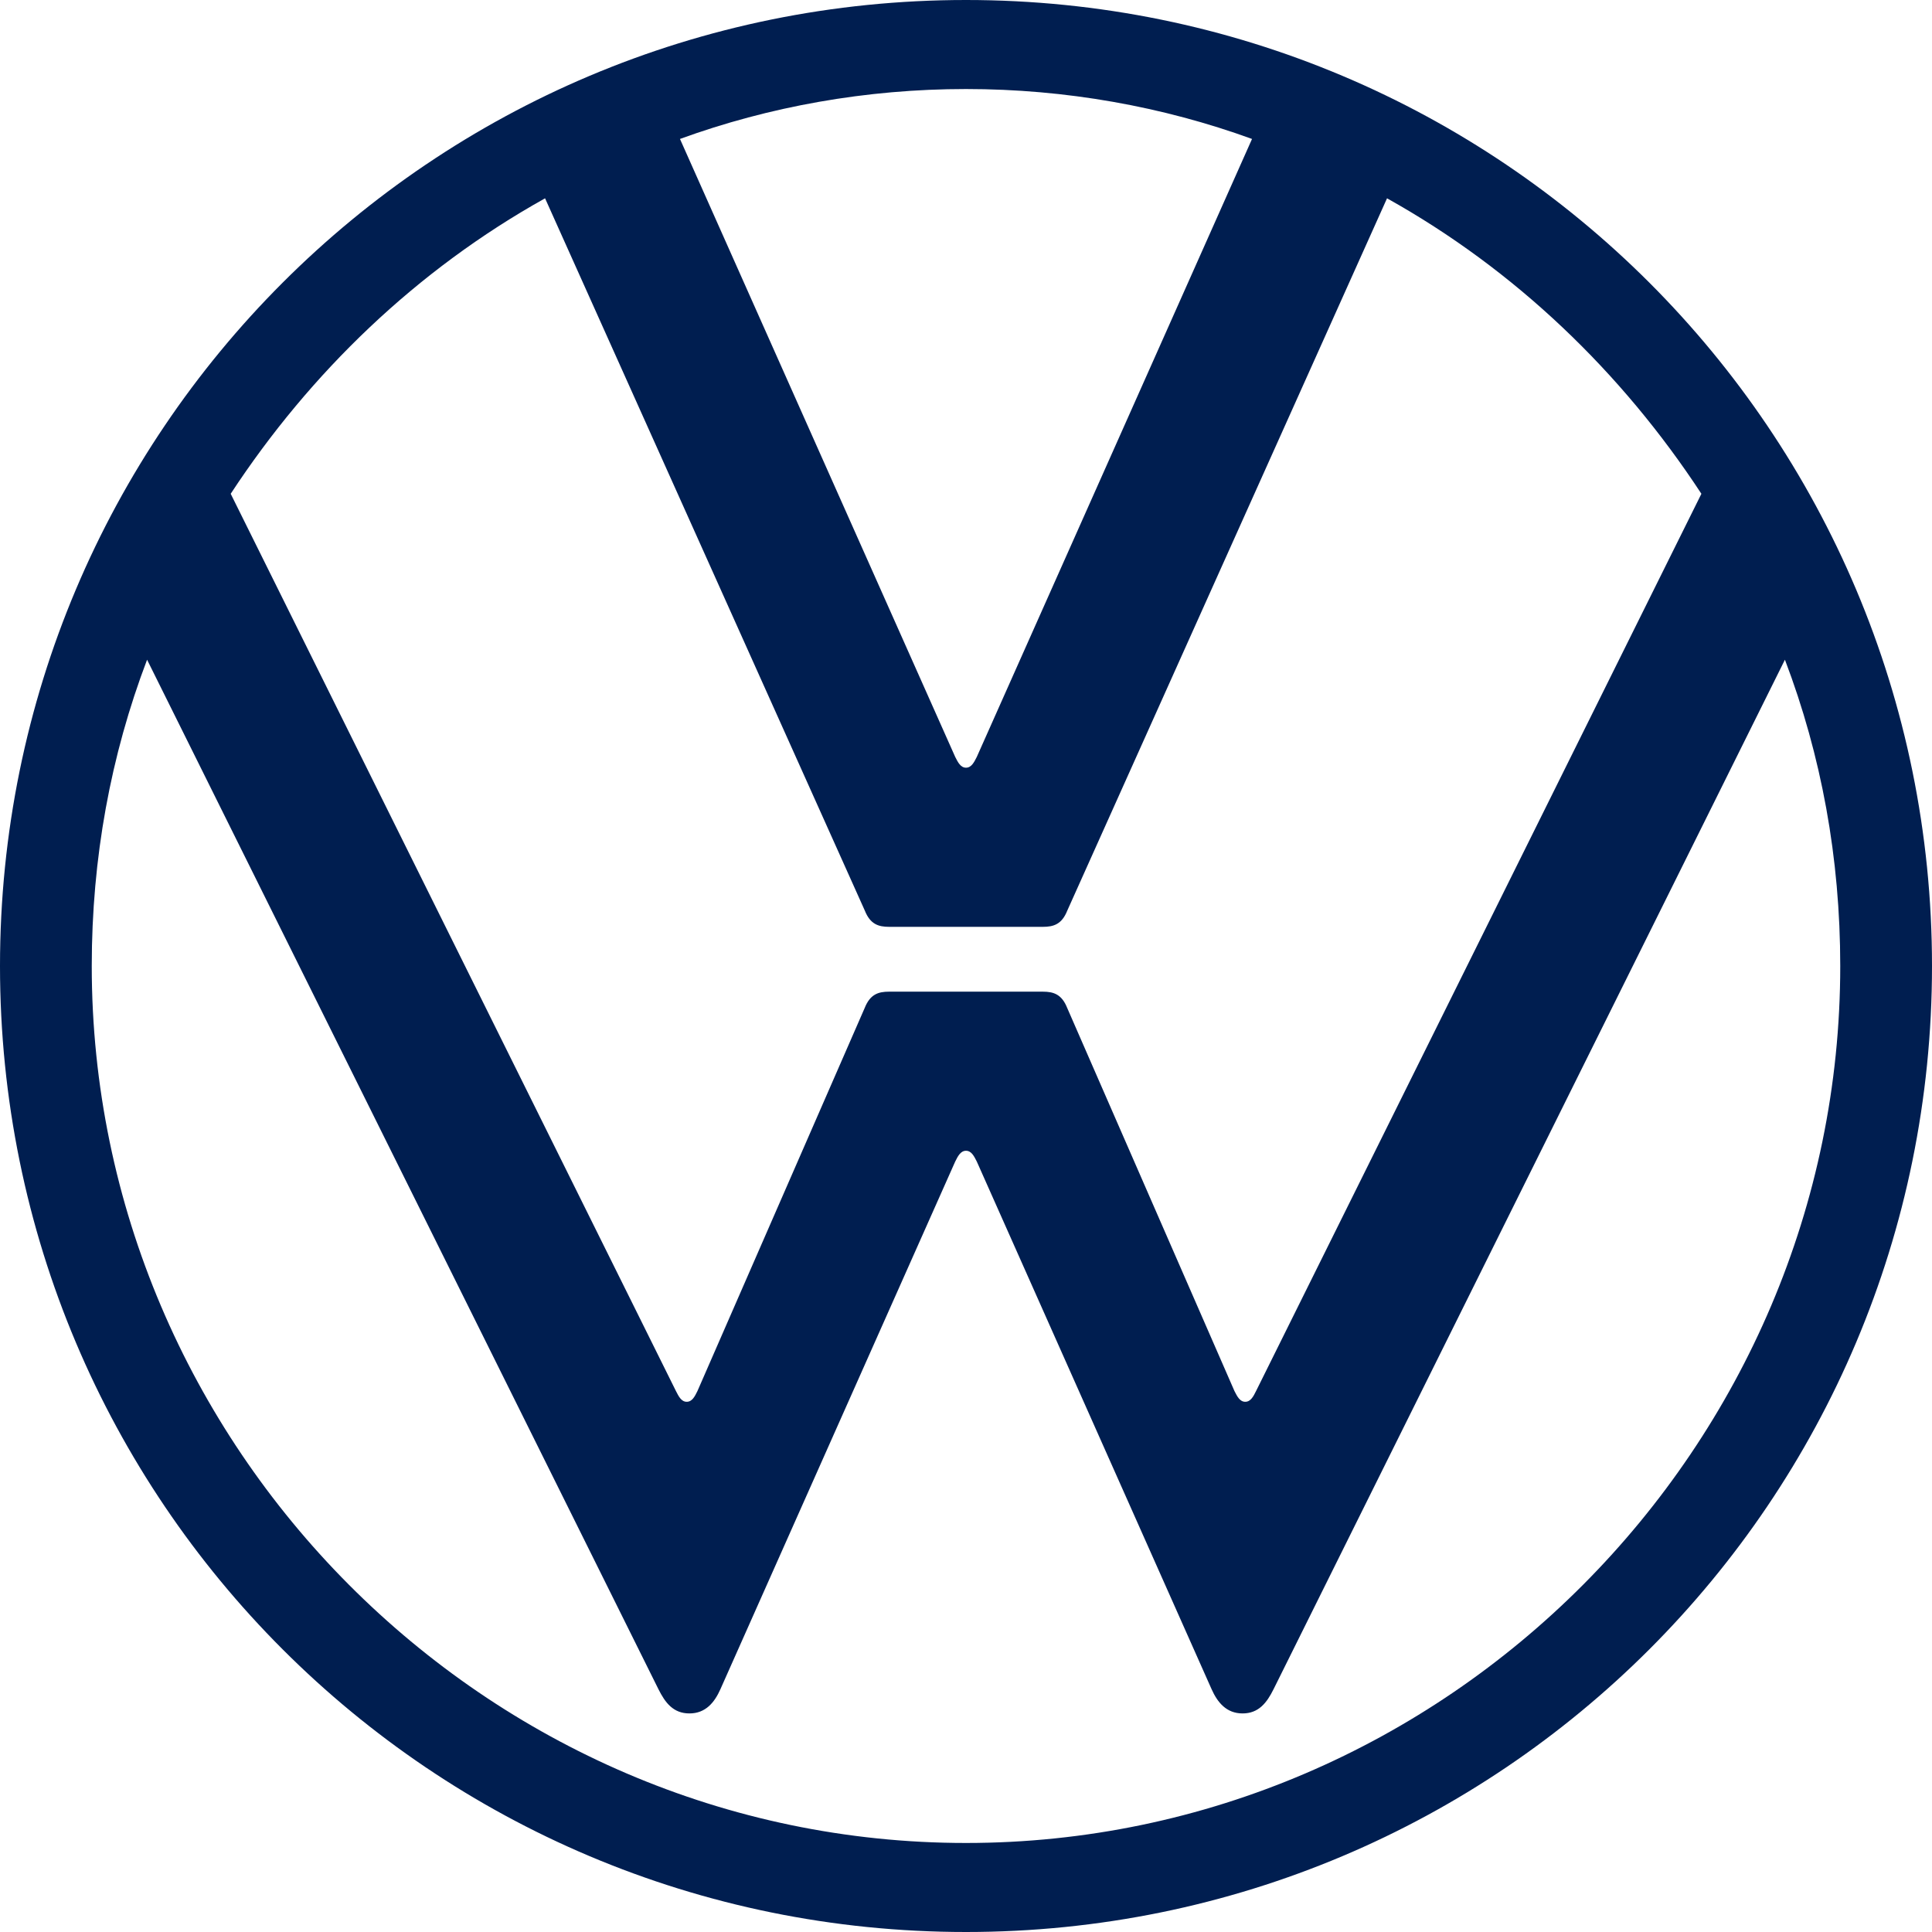 <?xml version="1.0" encoding="utf-8"?>
<!-- Generator: Adobe Illustrator 17.0.0, SVG Export Plug-In . SVG Version: 6.00 Build 0)  -->
<!DOCTYPE svg PUBLIC "-//W3C//DTD SVG 1.1//EN" "http://www.w3.org/Graphics/SVG/1.1/DTD/svg11.dtd">
<svg version="1.1" id="Laag_1" xmlns="http://www.w3.org/2000/svg" xmlns:xlink="http://www.w3.org/1999/xlink" x="0px" y="0px"
	 width="38.238px" height="38.238px" viewBox="0 0 38.238 38.238" enable-background="new 0 0 38.238 38.238" xml:space="preserve">
<path fill="#001E50" d="M19.119,36.476c-9.506,0-17.303-7.851-17.303-17.357c0-2.136,0.374-4.166,1.095-6.062l10.12,20.374
	c0.134,0.269,0.294,0.481,0.614,0.481c0.32,0,0.497-0.217,0.614-0.481l4.646-10.441c0.053-0.107,0.107-0.214,0.214-0.214
	c0.107,0,0.16,0.107,0.214,0.214l4.646,10.441c0.117,0.263,0.294,0.481,0.614,0.481c0.32,0,0.481-0.213,0.614-0.481l10.12-20.374
	c0.721,1.896,1.095,3.925,1.095,6.062C36.423,28.625,28.625,36.476,19.119,36.476z M19.119,15.194c-0.107,0-0.16-0.107-0.214-0.214
	L13.458,2.75c1.762-0.641,3.685-0.988,5.661-0.988c1.976,0,3.898,0.347,5.661,0.988l-5.447,12.23
	C19.279,15.087,19.226,15.194,19.119,15.194z M13.592,27.744c-0.107,0-0.16-0.107-0.214-0.213L4.566,9.773
	c1.576-2.403,3.685-4.433,6.222-5.848l6.329,14.099c0.107,0.267,0.267,0.32,0.481,0.32h3.044c0.214,0,0.374-0.053,0.481-0.32
	l6.329-14.099c2.537,1.415,4.647,3.445,6.222,5.848L24.86,27.531c-0.053,0.107-0.107,0.213-0.214,0.213
	c-0.107,0-0.16-0.107-0.214-0.213l-3.311-7.584c-0.107-0.267-0.267-0.32-0.481-0.32h-3.044c-0.214,0-0.374,0.053-0.481,0.32
	l-3.311,7.584C13.752,27.637,13.699,27.744,13.592,27.744z M19.119,38.238c10.574,0,19.119-8.545,19.119-19.119
	C38.238,8.545,29.694,0,19.119,0C8.545,0,0,8.545,0,19.119C0,29.694,8.545,38.238,19.119,38.238z"/>
</svg>
